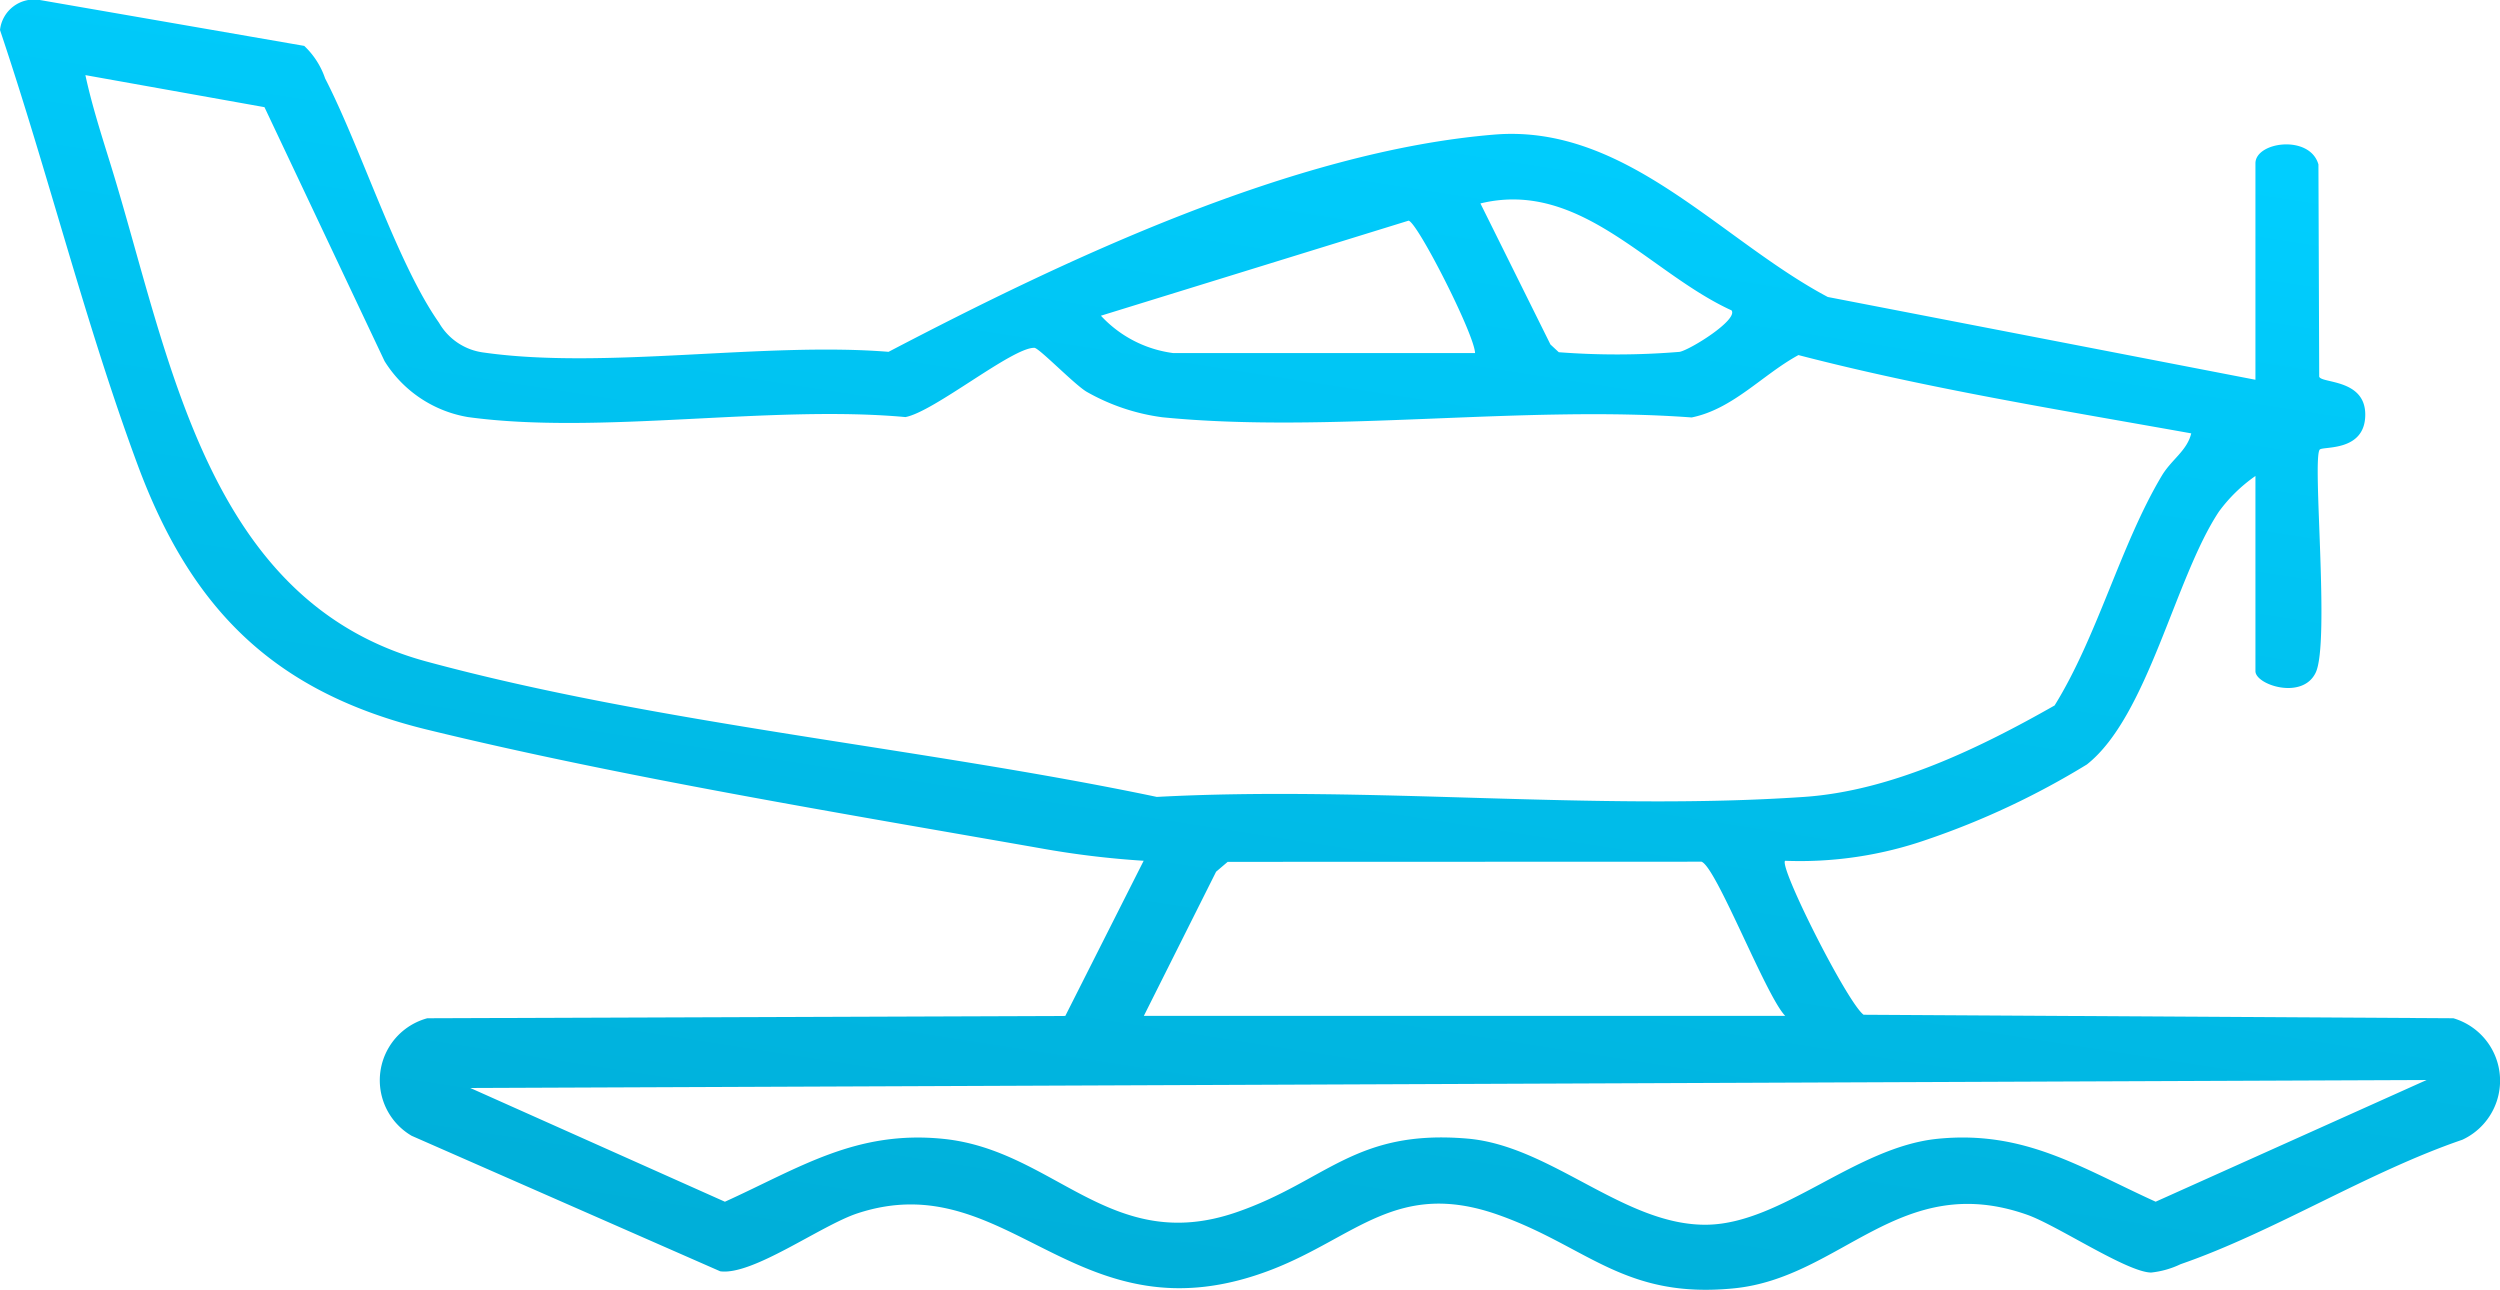 <svg xmlns="http://www.w3.org/2000/svg" xmlns:xlink="http://www.w3.org/1999/xlink" width="96.908" height="50" viewBox="0 0 96.908 50"><defs><linearGradient id="linear-gradient" x1="0.5" x2="-0.402" y2="2.95" gradientUnits="objectBoundingBox"><stop offset="0" stop-color="#00ceff"></stop><stop offset="1" stop-color="#006780"></stop></linearGradient><clipPath id="clip-path"><rect id="Rect&#xE1;ngulo_48" data-name="Rect&#xE1;ngulo 48" width="96.908" height="50" fill="url(#linear-gradient)"></rect></clipPath></defs><g id="Grupo_64" data-name="Grupo 64" transform="translate(0 0)"><g id="Grupo_63" data-name="Grupo 63" transform="translate(0 0)" clip-path="url(#clip-path)"><path id="Trazado_43" data-name="Trazado 43" d="M87.428,14.722V6.332c0-.838,2.107-1.126,2.442.043L89.9,14.6c.073.268,1.786.08,1.785,1.472,0,1.448-1.629,1.221-1.763,1.355-.305.308.4,7.486-.159,8.648-.513,1.072-2.335.472-2.335-.057V18.452a5.994,5.994,0,0,0-1.416,1.381c-1.707,2.575-2.752,7.929-5.116,9.8a30.9,30.9,0,0,1-6.2,2.913,14.969,14.969,0,0,1-5.5.822c-.243.237,2.414,5.507,3.043,5.968l22.862.136a2.523,2.523,0,0,1,.346,4.71c-3.67,1.256-7.306,3.573-10.923,4.824a3.473,3.473,0,0,1-1.139.323c-.935-.01-3.648-1.833-4.808-2.241-4.919-1.732-7.192,2.435-11.351,2.852-4.279.429-5.7-1.635-9.161-2.852-3.9-1.372-5.512.868-8.763,2.125-7.577,2.929-10.15-4.121-16.061-2.18-1.414.464-4.068,2.421-5.324,2.247l-11.96-5.252a2.491,2.491,0,0,1,.607-4.556l24.73-.089,3.038-6.016a34.919,34.919,0,0,1-3.974-.48c-7.67-1.348-16.278-2.765-23.79-4.6-5.932-1.445-9.16-4.656-11.245-10.3C3.293,12.5,1.87,6.718,0,1.165A1.327,1.327,0,0,1,1.536,0l10.257,1.78a3.106,3.106,0,0,1,.81,1.262C14,5.753,15.39,10.2,17.018,12.513a2.337,2.337,0,0,0,1.745,1.155c4.676.663,10.847-.418,15.68-.029,6.831-3.573,15.709-7.784,23.486-8.421,5.088-.417,8.74,4.076,12.921,6.295ZM84.941,16.8c-5.087-.91-10.241-1.739-15.228-3.035-1.393.759-2.538,2.093-4.139,2.418-6.576-.486-14.047.634-20.514-.007a8.044,8.044,0,0,1-2.944-.992c-.47-.28-1.844-1.7-2.019-1.7-.852-.024-3.889,2.479-5,2.684-5.265-.48-11.85.7-16.958,0A4.737,4.737,0,0,1,14.907,14L10.252,4.155,3.31,2.913c.251,1.167.627,2.332.98,3.474,2.3,7.432,3.679,16.934,12.236,19.255,8.94,2.425,19.2,3.338,28.316,5.25,8.2-.44,16.954.555,25.087,0,3.4-.232,6.818-1.9,9.714-3.545,1.67-2.7,2.557-6.224,4.152-8.9.381-.639.984-.971,1.145-1.651M67.122,12.033c-3.2-1.461-5.855-5.089-9.736-4.146L60.1,13.354l.323.3a29.469,29.469,0,0,0,4.685-.014c.421-.086,2.269-1.239,2.014-1.606m-9.944,1.654C57.16,12.969,54.937,8.6,54.6,8.555L42.675,12.239a4.628,4.628,0,0,0,2.8,1.448ZM69.2,39.378c-.745-.759-2.673-5.779-3.245-5.975l-18.367.006-.448.382-2.8,5.587Zm24.862,2.488-75.832.309L28.1,46.584c2.9-1.318,5.08-2.779,8.459-2.438,4.32.436,6.484,4.521,11.352,2.852,3.5-1.2,4.594-3.231,8.963-2.862,3.269.275,6.1,3.4,9.315,3.339,2.9-.059,5.745-3.01,8.912-3.33,3.379-.341,5.555,1.12,8.459,2.438Z" transform="translate(0 -0.001)" fill="url(#linear-gradient)"></path></g></g></svg>